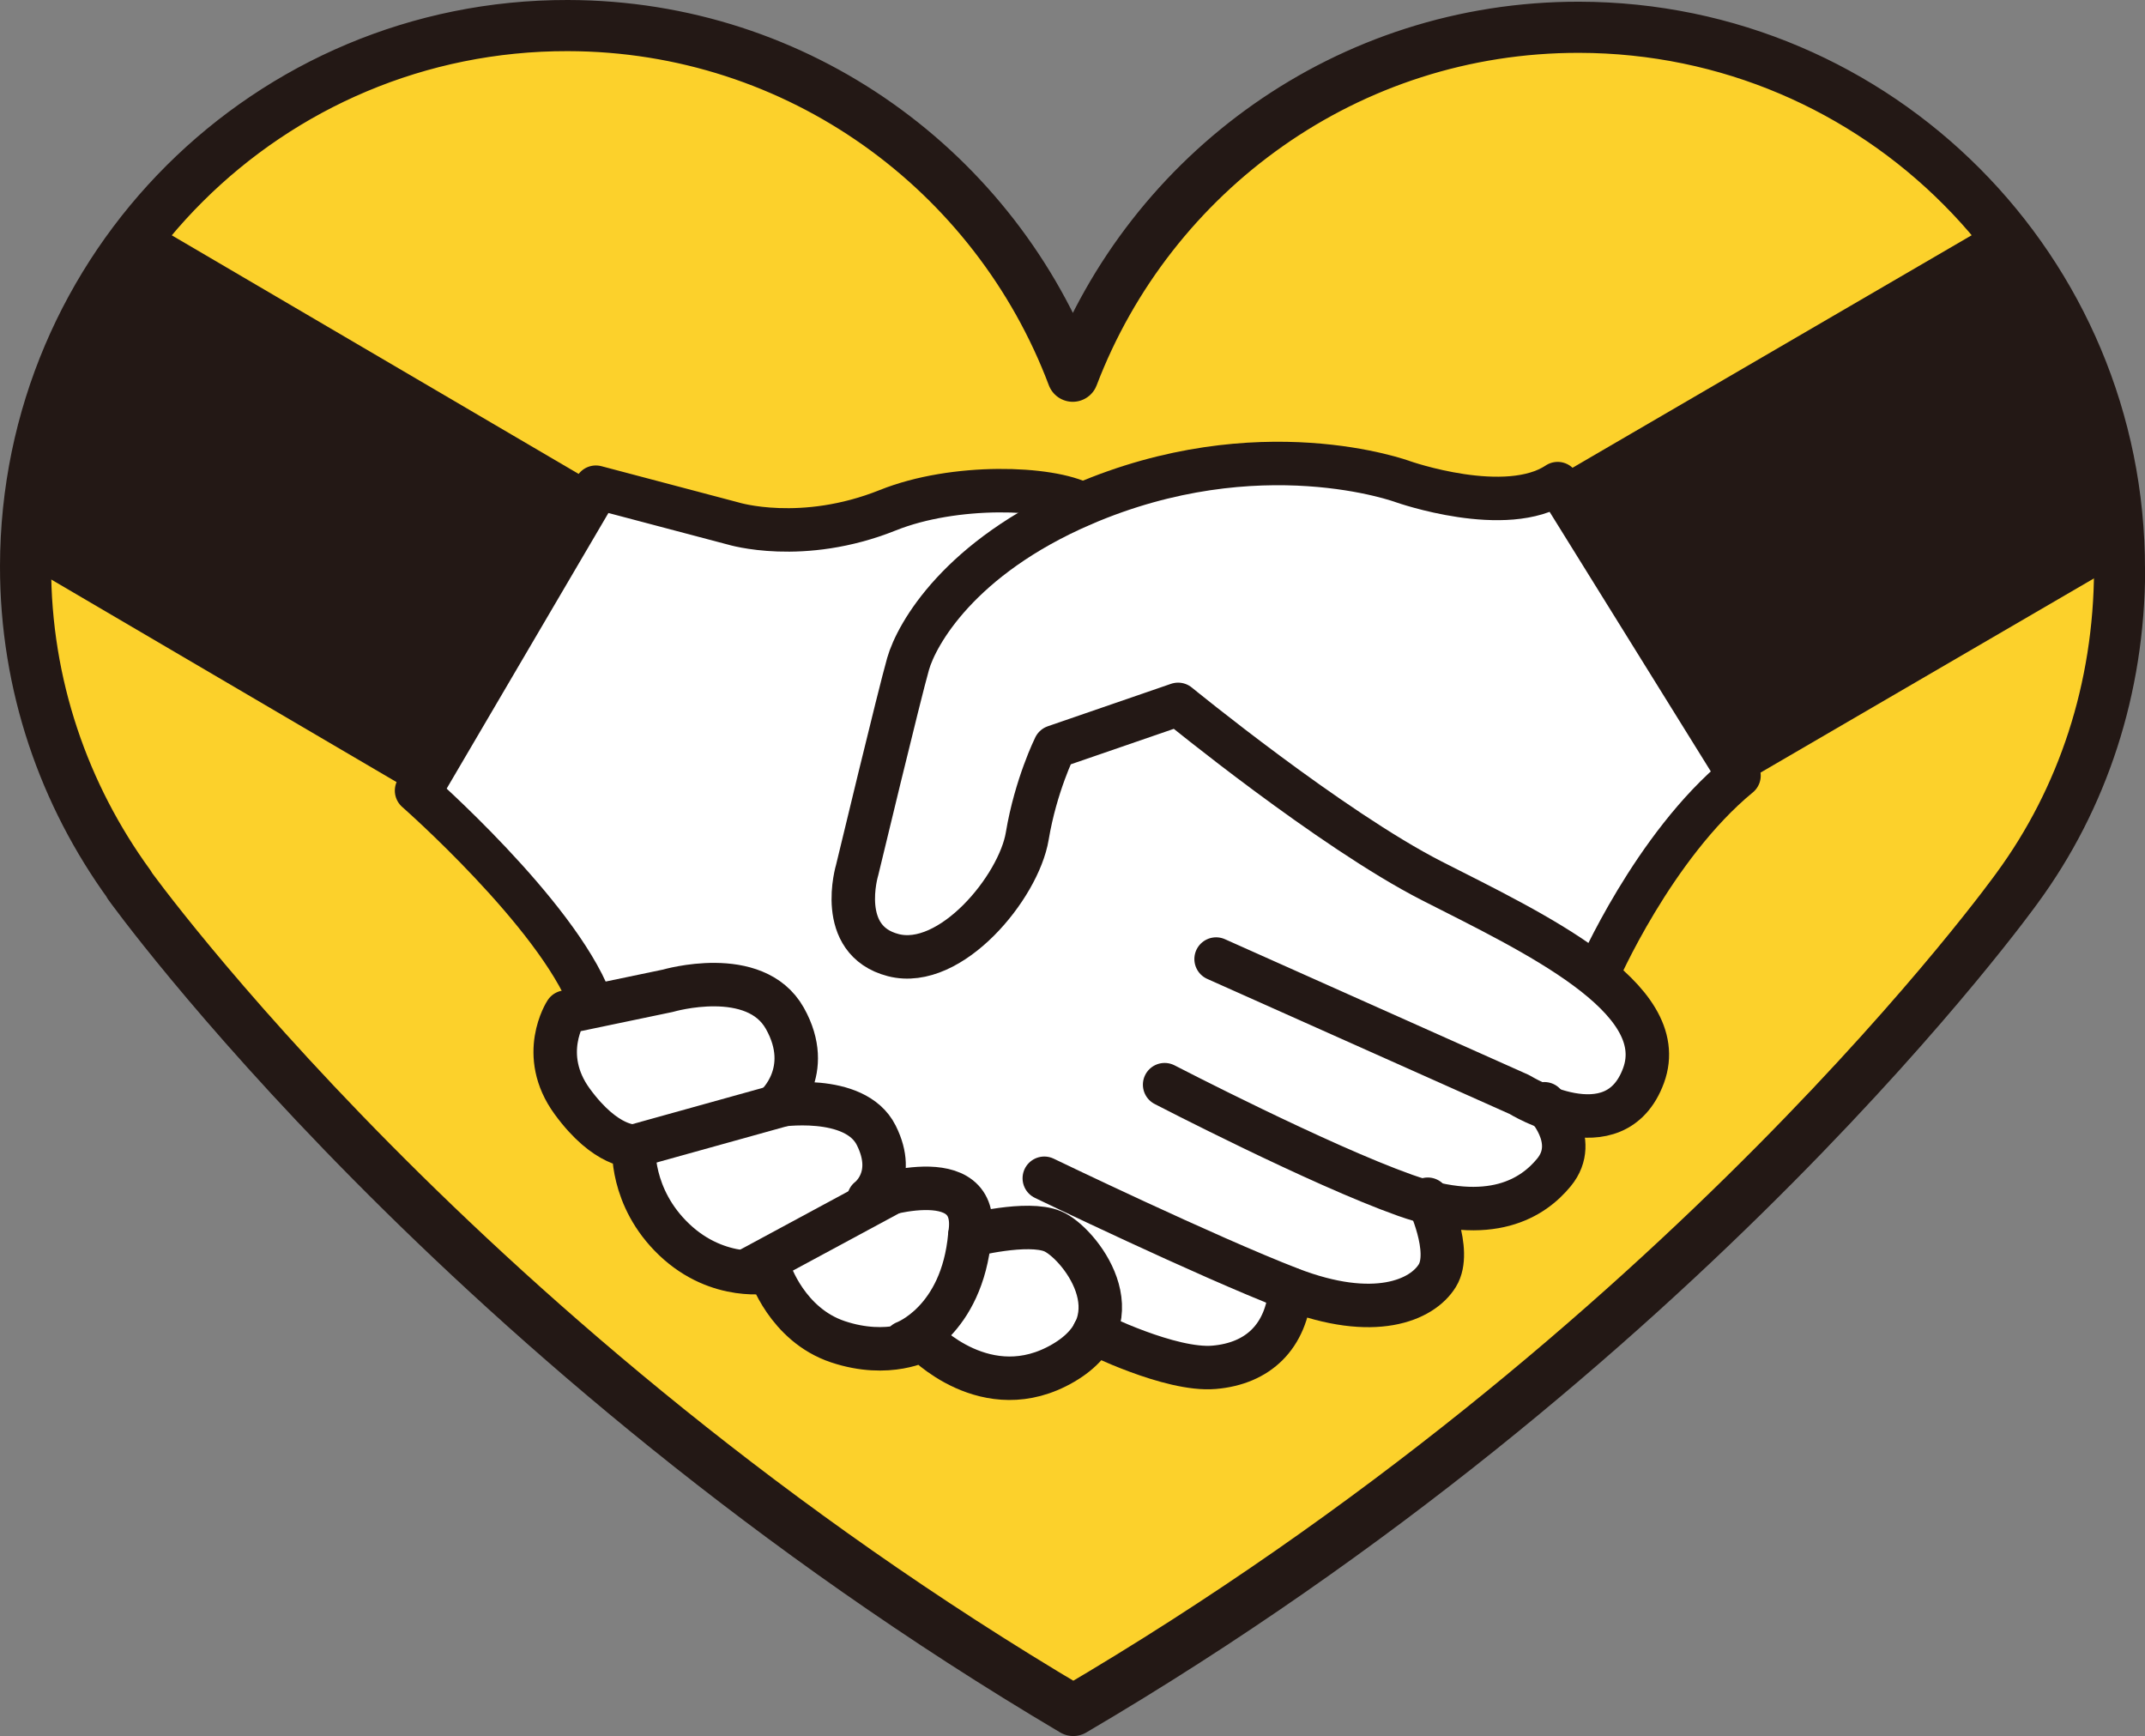<svg xmlns="http://www.w3.org/2000/svg" id="_&#x30EC;&#x30A4;&#x30E4;&#x30FC;_2" viewBox="0 0 125.85 101.84"><rect x="0" y="0" width="125.85" height="101.84" fill="#808080" stroke="none"/><defs><style>.cls-1{fill:none;}.cls-1,.cls-2,.cls-3{stroke:#231815;stroke-linecap:round;stroke-linejoin:round;}.cls-1,.cls-3{stroke-width:2.55px;}.cls-4{fill:#231815;}.cls-5,.cls-3{fill:#fff;}.cls-2{fill:#fcd12b;stroke-width:3px;}</style></defs><g id="_xFF11_"><path class="cls-2" d="M124.35,33.41c.03-17.54-14.16-31.78-31.7-31.81-13.57-.02-25.14,8.49-29.71,20.47C58.42,10.08,46.88,1.52,33.31,1.5,15.77,1.47,1.53,15.66,1.5,33.2c-.01,7,2.27,13.45,6.09,18.7h-.02s19.51,27.21,55.4,48.44c35.96-21.11,55.38-48.25,55.38-48.25,3.84-5.24,5.99-11.68,6.01-18.68Z"></path><path class="cls-5" d="M34.74,29.26l-9.96,17.35s6.05,5.71,7.39,7.73c1.34,2.02,3.02,4.7,3.02,4.7,0,0,13.77,13.32,18.03,15.11s16.23,6.05,16.23,6.05c0,0,2.91.45,4.59-.9s1.68-3.69,1.68-3.69c0,0,4.03,1.68,6.83.67,2.8-1.01,1.79-5.26,1.79-5.26,0,0,4.93.34,6.94-1.9,2.02-2.24-.22-4.03-.22-4.03,0,0,3.25,1.34,5.15-1.9,1.9-3.25-2.46-6.05-2.46-6.05,0,0,4.37-7.95,5.49-9.18s3.02-2.58,3.02-2.58l-10.64-17.35s-1.46,1.68-8.62.45c-7.17-1.23-11.98-2.08-17.02.11l-2.58,1.12s-4.59-1.68-9.07-.56-8.17,2.24-11.08,1.79-6.72-2.02-6.72-2.02l-1.79.34Z"></path><path class="cls-3" d="M56.9,72.48s3.37-.87,4.86-.25c1.5.62,5.11,5.11.62,7.73-4.49,2.62-8.23-1.37-8.23-1.37,0,0-2,1.12-4.99.12s-3.99-4.12-3.99-4.12c0,0-2.99.62-5.61-1.87s-2.37-5.49-2.37-5.49c0,0-1.62.12-3.62-2.62s-.37-5.24-.37-5.24l5.99-1.25s5.11-1.5,6.86,1.62c1.75,3.12-.5,5.11-.5,5.11,0,0,4.61-.75,5.86,1.75,1.25,2.49-.44,3.73-.44,3.73,0,0,6.67-2.36,5.93,2.13Z"></path><line class="cls-1" x1="37.2" y1="67.24" x2="46.94" y2="64.53"></line><line class="cls-1" x1="43.92" y1="74.49" x2="52.43" y2="69.9"></line><path class="cls-1" d="M53.1,78.75s3.34-1.22,3.8-6.26"></path><path class="cls-1" d="M63.51,29.58c-1.91-1.02-7.5-1.22-11.42.35-5.04,2.02-9.07.78-9.07.78l-8.06-2.13-10.52,17.8s8.17,7.17,10.19,12.32"></path><path class="cls-1" d="M68.33,63.63s9.07,4.7,14.11,6.49,7.52.13,8.73-1.34c1.57-1.9-.56-4.03-.56-4.03"></path><path class="cls-1" d="M61.27,69.12s9.52,4.59,14.44,6.49,7.73.67,8.62-.78c.9-1.46-.56-4.48-.56-4.48"></path><path class="cls-1" d="M64.18,78.19s4.48,2.24,7.05,2.02c2.58-.22,4.25-1.79,4.48-4.59"></path><path class="cls-1" d="M93.74,57.14s3.25-7.5,8.29-11.64l-10.64-17.13c-3.02,2.02-9.07-.11-9.07-.11,0,0-8.44-3.14-18.81,1.33-7.23,3.12-9.73,7.61-10.23,9.35s-2.99,12.1-2.99,12.1c0,0-1.25,4.12,2.12,4.99s7.36-3.99,7.86-6.98,1.62-5.24,1.62-5.24l7.23-2.49s8.95,7.32,14.88,10.35c5.93,3.02,14.11,6.83,12.43,11.42-1.68,4.59-7.28,1.12-7.28,1.12l-17.8-7.95"></path><path class="cls-4" d="M8.69,12.99c-4.54,5.5-7.28,12.5-7.33,20.04l24.26,14.23,10.63-18.11L8.69,12.99Z"></path><path class="cls-4" d="M117.14,12.95l-25.89,15.08,10.57,18.15,22.65-13.19c-.09-7.5-2.72-14.51-7.33-20.03Z"></path></g></svg>